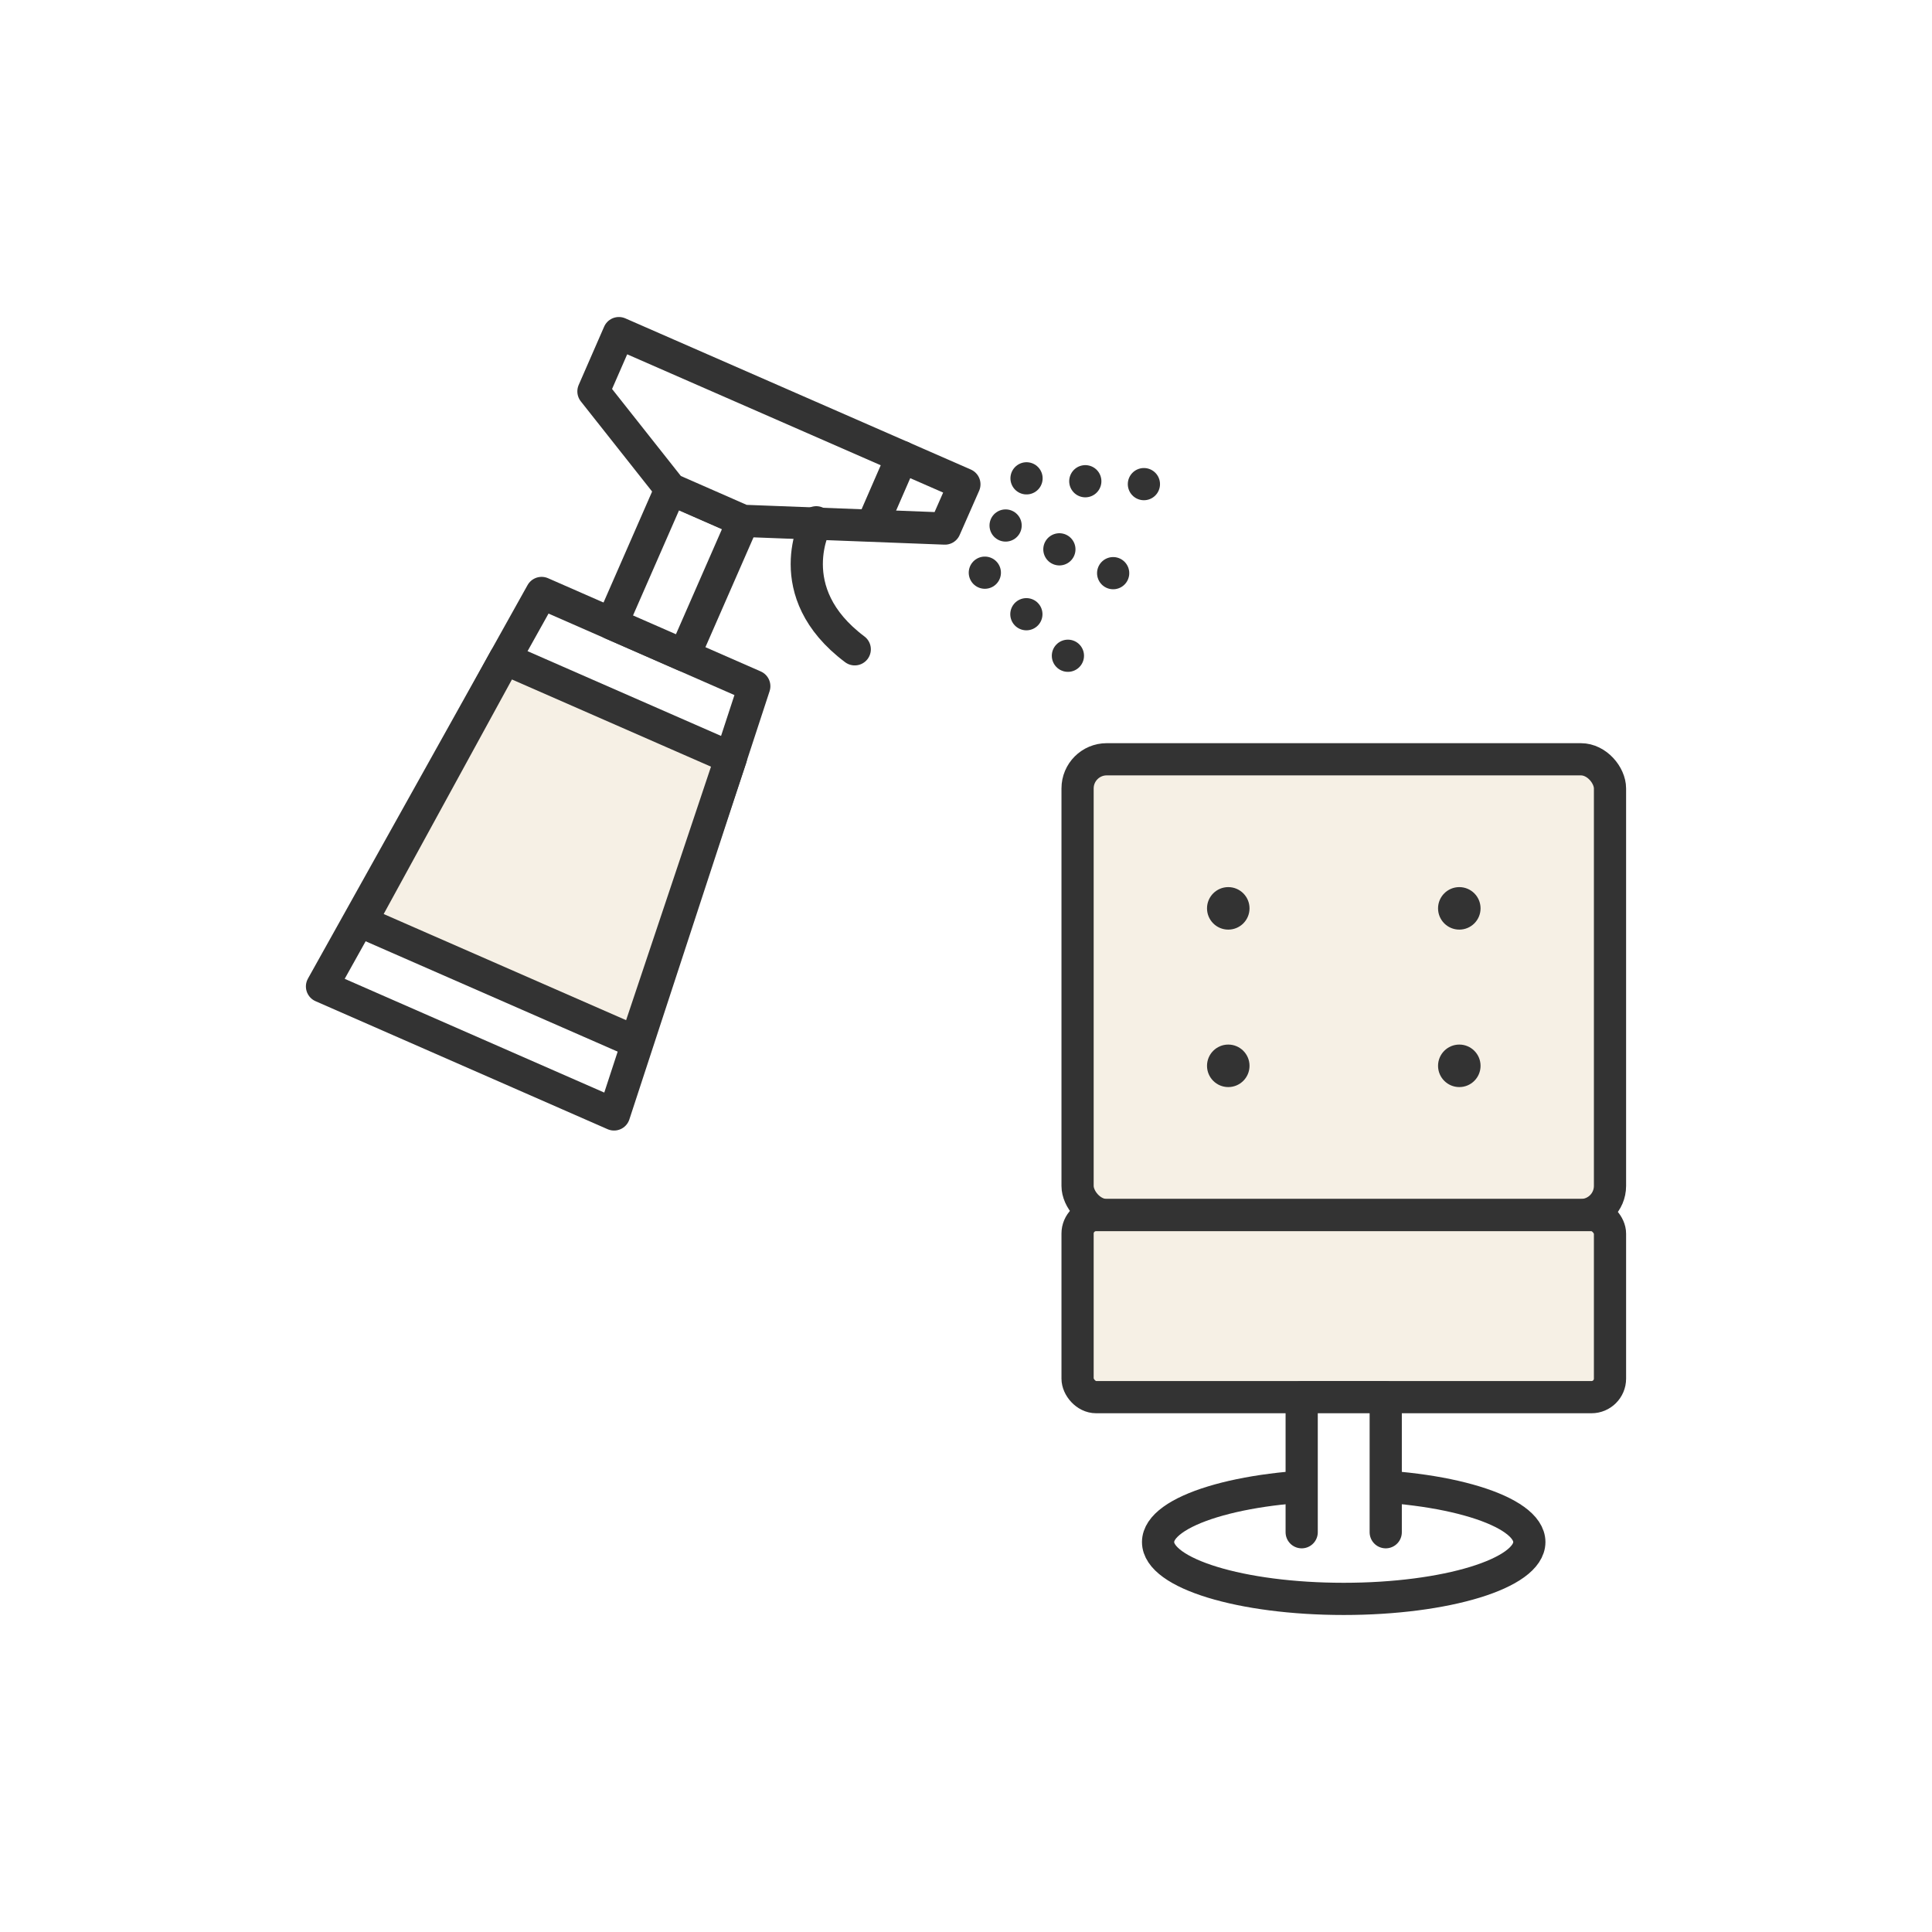 <svg xmlns="http://www.w3.org/2000/svg" viewBox="0 0 120 120" width="120" height="120"><g id="レイヤー_2" data-name="レイヤー 2"><g id="サロンガイド"><rect width="120" height="120" fill="#fff"/><polygon points="20 61.27 33.64 36.83 46.85 42.62 38.14 69.22 20 61.27" fill="#fff" stroke="#333" stroke-linecap="round" stroke-linejoin="round" stroke-width="2"/><polygon points="45.4 47.07 31.36 40.92 22.43 57.25 39.49 64.72 45.4 47.07" fill="#f6f0e5" stroke="#333" stroke-linecap="round" stroke-linejoin="round" stroke-width="2"/><rect x="39.62" y="30.98" width="4.91" height="9.13" transform="translate(17.79 -13.89) rotate(23.64)" fill="#fff" stroke="#333" stroke-linecap="round" stroke-linejoin="round" stroke-width="2"/><line x1="62.46" y1="32.64" x2="62.46" y2="32.64" fill="none" stroke="#333" stroke-linecap="round" stroke-linejoin="round" stroke-width="2"/><line x1="65.8" y1="34.12" x2="67.47" y2="34.86" fill="none" stroke="#333" stroke-linecap="round" stroke-linejoin="round" stroke-width="2" stroke-dasharray="0 3.65"/><line x1="69.14" y1="35.6" x2="69.14" y2="35.6" fill="none" stroke="#333" stroke-linecap="round" stroke-linejoin="round" stroke-width="2"/><line x1="61.17" y1="35.57" x2="61.17" y2="35.57" fill="none" stroke="#333" stroke-linecap="round" stroke-linejoin="round" stroke-width="2"/><line x1="63.75" y1="38.15" x2="65.04" y2="39.44" fill="none" stroke="#333" stroke-linecap="round" stroke-linejoin="round" stroke-width="2" stroke-dasharray="0 3.65"/><line x1="66.33" y1="40.73" x2="66.33" y2="40.73" fill="none" stroke="#333" stroke-linecap="round" stroke-linejoin="round" stroke-width="2"/><line x1="63.76" y1="29.71" x2="63.76" y2="29.71" fill="none" stroke="#333" stroke-linecap="round" stroke-linejoin="round" stroke-width="2"/><line x1="67.41" y1="29.89" x2="69.23" y2="29.98" fill="none" stroke="#333" stroke-linecap="round" stroke-linejoin="round" stroke-width="2" stroke-dasharray="0 3.65"/><line x1="71.05" y1="30.07" x2="71.05" y2="30.07" fill="none" stroke="#333" stroke-linecap="round" stroke-linejoin="round" stroke-width="2"/><polygon points="46.15 32.35 58.69 32.83 59.9 30.08 38.44 20.69 36.86 24.31 41.66 30.38 46.15 32.35" fill="#fff" stroke="#333" stroke-linecap="round" stroke-linejoin="round" stroke-width="2"/><path d="M50.7,32.44s-2.37,4.32,2.39,7.89" fill="none" stroke="#333" stroke-linecap="round" stroke-linejoin="round" stroke-width="2"/><line x1="56.02" y1="28.38" x2="54.37" y2="32.17" fill="none" stroke="#333" stroke-linecap="round" stroke-linejoin="round" stroke-width="2"/><ellipse cx="83.46" cy="95.78" rx="11.53" ry="3.53" fill="none" stroke="#333" stroke-linecap="round" stroke-linejoin="round" stroke-width="2"/><rect x="66.93" y="47.16" width="33.07" height="28.31" rx="1.81" fill="#f6f0e5" stroke="#333" stroke-linecap="round" stroke-linejoin="round" stroke-width="2"/><rect x="66.93" y="75.47" width="33.07" height="11.31" rx="1.15" fill="#f6f0e5" stroke="#333" stroke-linecap="round" stroke-linejoin="round" stroke-width="2"/><polyline points="80.85 95.17 80.85 86.78 86.07 86.78 86.07 95.17" fill="#fff" stroke="#333" stroke-linecap="round" stroke-linejoin="round" stroke-width="2"/><circle cx="76.29" cy="56.42" r="1.32" fill="#333"/><circle cx="90.64" cy="56.42" r="1.32" fill="#333"/><circle cx="76.29" cy="66.2" r="1.32" fill="#333"/><circle cx="90.64" cy="66.2" r="1.32" fill="#333"/></g></g></svg>